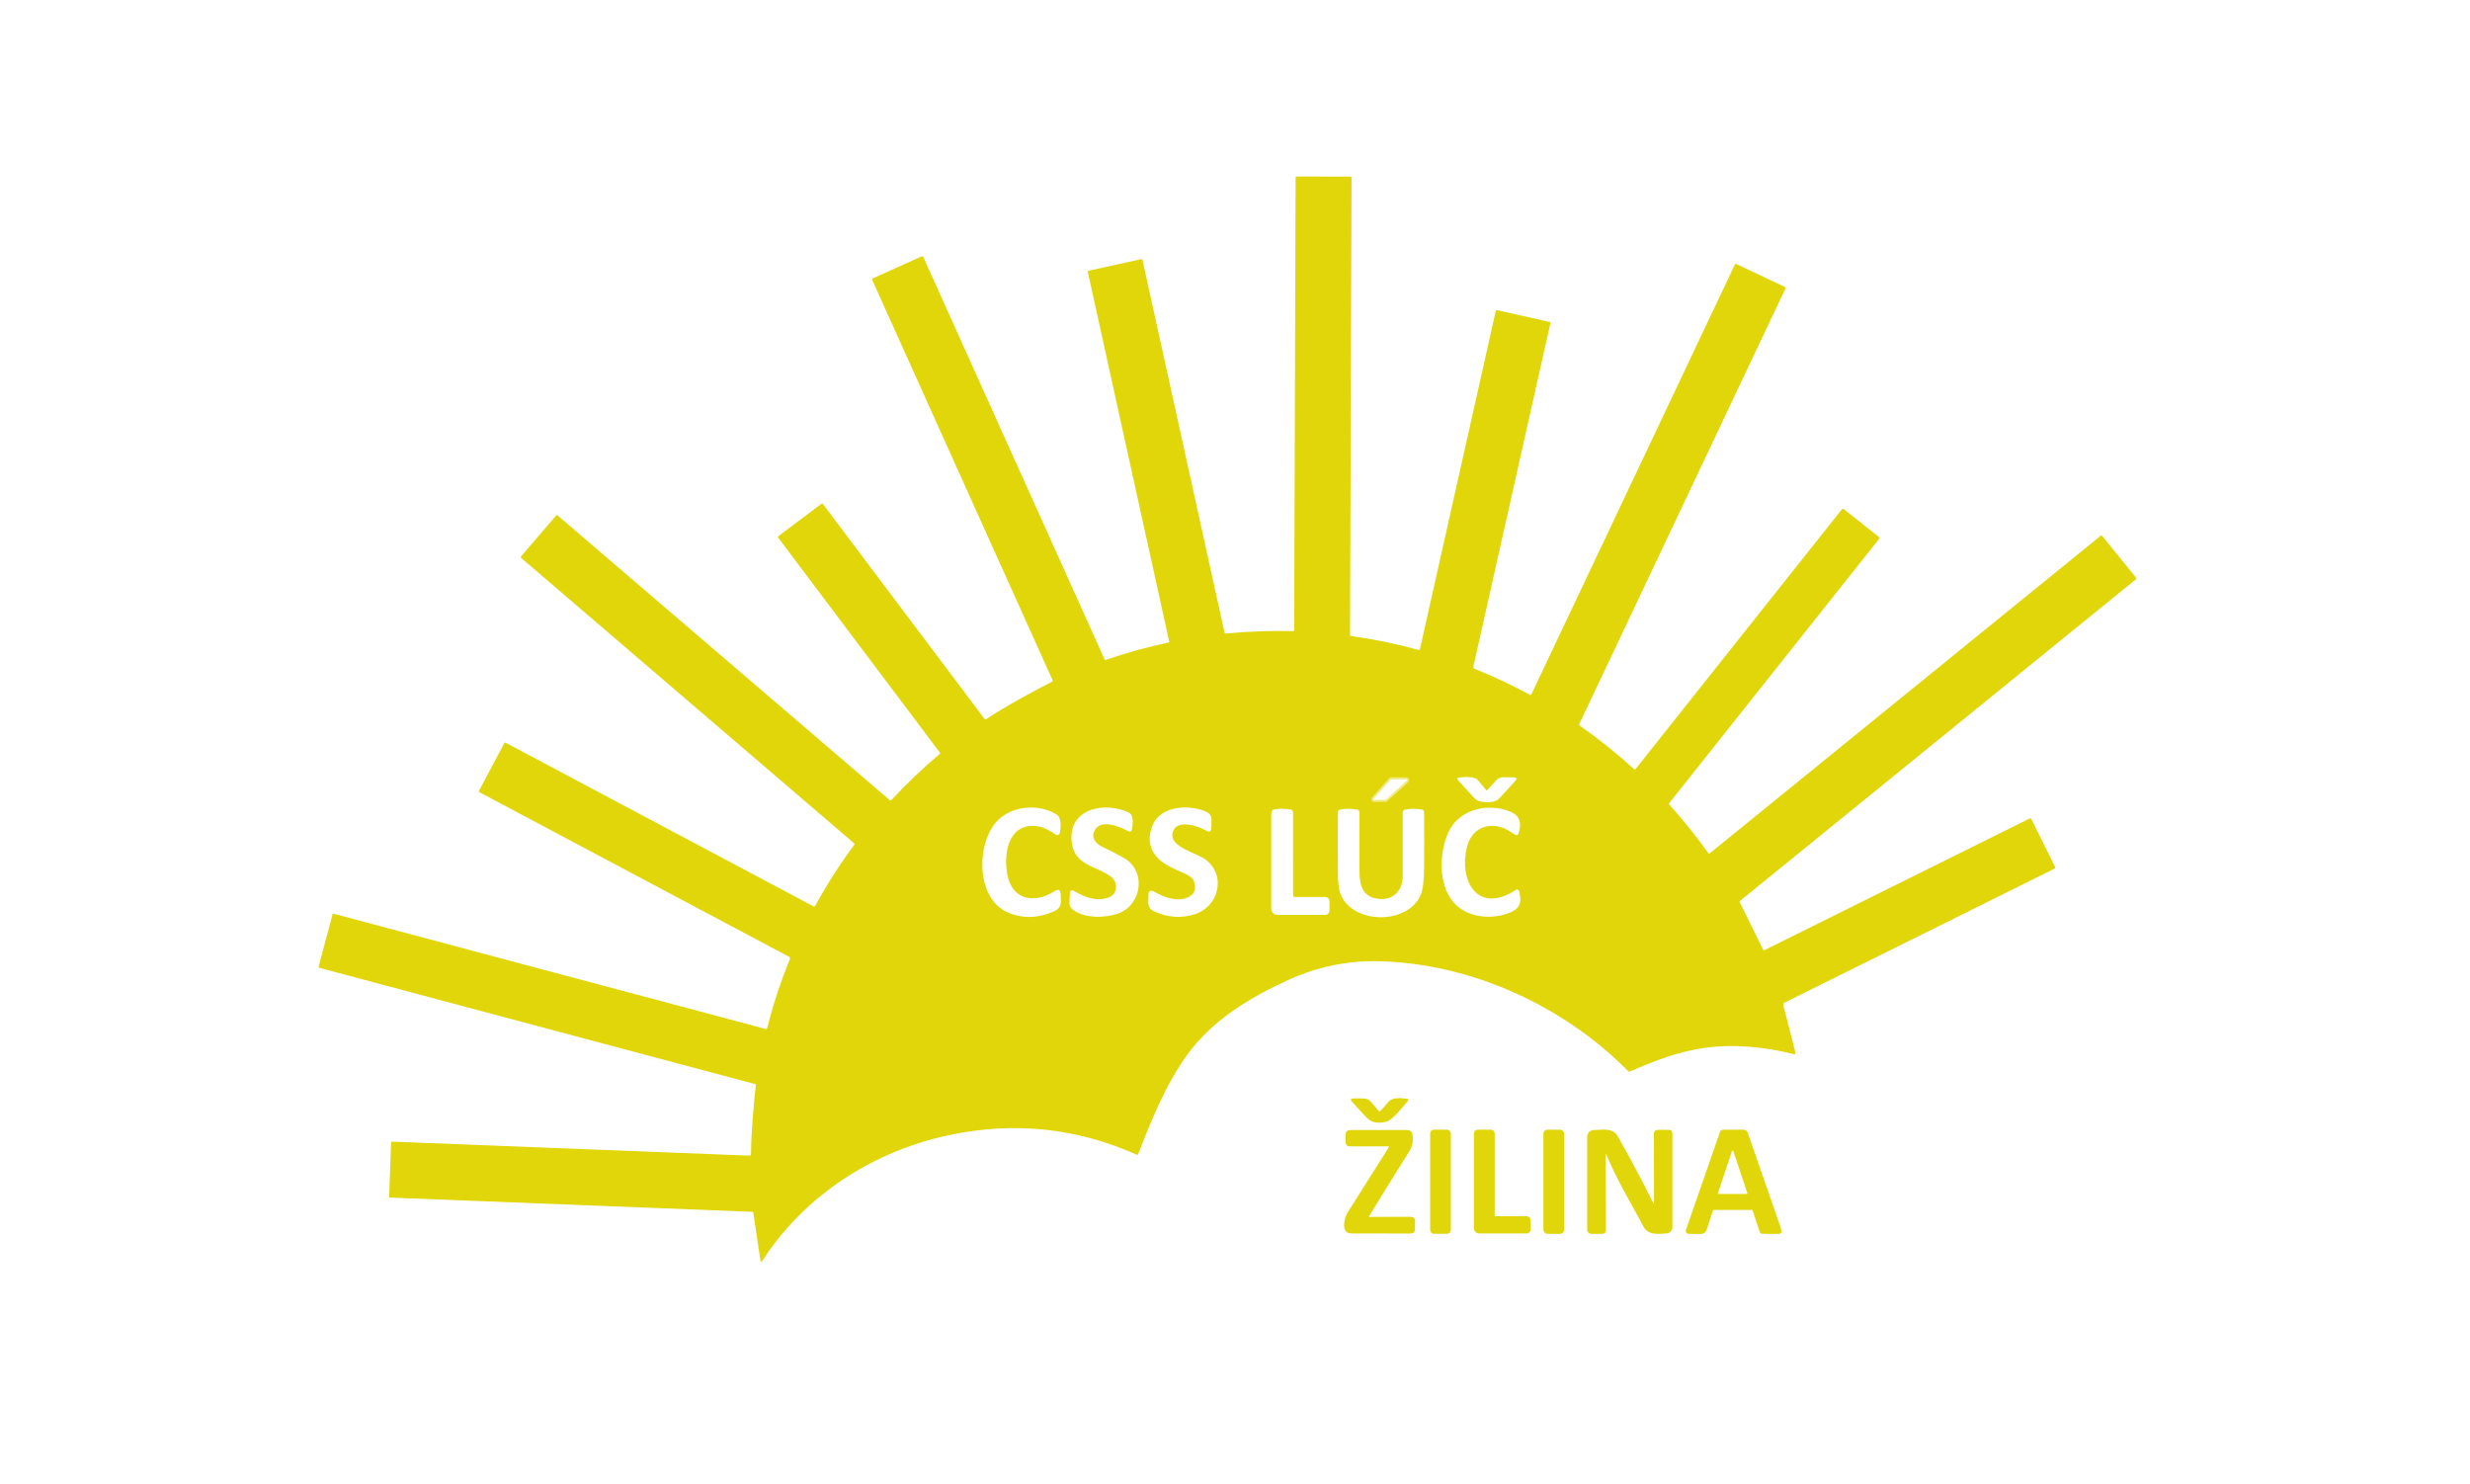 <?xml version="1.0" encoding="UTF-8" standalone="no"?>
<svg
   version="1.1"
   viewBox="0.00 0.00 1182.00 710.00"
   id="svg254"
   sodipodi:docname="logo CSS LUC.svg"
   inkscape:version="1.1.2 (0a00cf5339, 2022-02-04, custom)"
   xmlns:inkscape="http://www.inkscape.org/namespaces/inkscape"
   xmlns:sodipodi="http://sodipodi.sourceforge.net/DTD/sodipodi-0.dtd"
   xmlns="http://www.w3.org/2000/svg"
   xmlns:svg="http://www.w3.org/2000/svg">
  <defs
     id="defs258" />
  <sodipodi:namedview
     id="namedview256"
     pagecolor="#505050"
     bordercolor="#eeeeee"
     borderopacity="1"
     inkscape:showpageshadow="0"
     inkscape:pageopacity="0"
     inkscape:pagecheckerboard="0"
     inkscape:deskcolor="#505050"
     showgrid="false"
     inkscape:zoom="0.70710678"
     inkscape:cx="673.16565"
     inkscape:cy="322.44069"
     inkscape:window-width="1600"
     inkscape:window-height="847"
     inkscape:window-x="-8"
     inkscape:window-y="-8"
     inkscape:window-maximized="1"
     inkscape:current-layer="svg254"
     inkscape:pageshadow="0" />
  <g
     stroke-width="2.00"
     fill="none"
     stroke-linecap="butt"
     id="g216">
    <path
       stroke="#efea84"
       vector-effect="non-scaling-stroke"
       d="   M 732.16 332.51   Q 719.22 325.51 705.58 320.00   A 0.85 0.84 17.4 0 1 705.07 319.03   L 741.97 154.50   A 0.35 0.35 0.0 0 0 741.70 154.09   L 716.67 148.49   Q 715.90 148.32 715.73 149.08   L 679.52 310.56   A 0.58 0.58 0.0 0 1 678.80 310.99   Q 662.95 306.63 646.65 304.39   A 0.70 0.70 0.0 0 1 646.05 303.70   L 646.77 85.02   A 0.50 0.50 0.0 0 0 646.27 84.52   L 620.51 84.47   Q 620.00 84.47 620.00 84.99   L 619.32 301.48   Q 619.32 302.04 618.77 302.02   Q 602.66 301.63 586.62 303.17   A 0.59 0.58 -8.9 0 1 585.99 302.72   L 546.70 124.26   A 0.37 0.37 0.0 0 0 546.26 123.98   L 521.00 129.53   A 0.56 0.55 77.2 0 0 520.58 130.20   L 559.51 307.02   Q 559.59 307.38 559.23 307.46   Q 543.96 310.66 529.23 315.76   A 0.53 0.53 0.0 0 1 528.57 315.48   L 441.83 122.99   A 0.60 0.60 0.0 0 0 441.04 122.69   L 417.48 133.31   A 0.35 0.35 0.0 0 0 417.31 133.78   L 503.71 325.51   Q 503.91 325.95 503.49 326.18   C 492.64 331.88 482.13 337.40 471.89 344.18   A 0.53 0.53 0.0 0 1 471.18 344.06   L 393.69 241.05   A 0.33 0.32 53.0 0 0 393.23 240.98   L 372.53 256.55   A 0.56 0.55 53.3 0 0 372.42 257.33   L 449.69 360.05   A 0.61 0.60 51.6 0 1 449.60 360.89   Q 437.43 371.13 426.61 382.79   A 0.65 0.64 41.7 0 1 425.72 382.84   L 266.75 246.59   A 0.41 0.40 40.4 0 0 266.18 246.63   L 249.40 266.19   A 0.62 0.62 0.0 0 0 249.47 267.06   L 408.68 403.51   Q 409.09 403.86 408.77 404.30   Q 398.42 418.24 390.11 433.47   A 0.61 0.61 0.0 0 1 389.28 433.72   L 241.97 355.42   A 0.47 0.47 0.0 0 0 241.33 355.62   L 229.20 378.47   A 0.44 0.44 0.0 0 0 229.38 379.07   L 377.62 457.86   A 0.85 0.85 0.0 0 1 378.01 458.93   Q 371.37 475.15 367.07 492.14   Q 366.96 492.55 366.55 492.44   L 159.72 437.26   A 0.48 0.48 0.0 0 0 159.13 437.60   L 152.47 462.56   A 0.49 0.49 0.0 0 0 152.82 463.15   L 361.24 518.74   Q 361.72 518.87 361.67 519.37   C 360.52 530.47 359.48 541.28 359.38 552.42   A 0.61 0.61 0.0 0 1 358.75 553.02   L 187.56 546.31   A 0.40 0.39 1.4 0 0 187.15 546.69   L 186.21 572.75   A 0.31 0.31 0.0 0 0 186.51 573.08   L 360.15 579.90   A 0.32 0.31 -3.3 0 1 360.45 580.16   L 363.89 603.21   Q 364.08 604.48 364.77 603.40   C 384.99 572.04 417.76 550.94 454.00 543.22   Q 500.82 533.25 544.13 552.63   A 0.36 0.36 0.0 0 0 544.62 552.43   C 550.84 536.28 557.93 518.90 567.95 504.99   C 580.01 488.25 597.99 477.36 616.58 468.92   C 630.61 462.55 645.02 459.61 660.01 459.98   C 704.35 461.08 748.59 481.55 779.16 512.60   Q 779.52 512.96 779.98 512.76   C 791.71 507.68 802.84 503.29 815.55 501.47   C 829.58 499.47 844.54 500.95 858.38 504.43   Q 859.42 504.69 859.16 503.65   L 853.37 480.85   A 0.85 0.84 70.0 0 1 853.82 479.88   L 983.18 415.69   A 0.60 0.60 0.0 0 0 983.45 414.88   L 972.00 391.83   A 0.45 0.45 0.0 0 0 971.40 391.63   L 844.34 454.69   A 0.43 0.43 0.0 0 1 843.76 454.49   L 832.49 431.61   A 0.36 0.36 0.0 0 1 832.59 431.17   L 1022.18 277.16   A 0.47 0.46 -39.4 0 0 1022.25 276.50   L 1005.90 256.38   A 0.39 0.39 0.0 0 0 1005.34 256.32   L 818.16 408.38   A 0.45 0.44 -37.3 0 1 817.52 408.30   Q 808.93 396.20 798.98 385.20   Q 798.51 384.68 798.94 384.14   L 899.30 257.79   A 0.55 0.53 -51.8 0 0 899.22 257.03   L 882.31 243.62   A 0.63 0.63 0.0 0 0 881.42 243.72   L 782.70 368.00   A 0.51 0.50 -49.5 0 1 781.96 368.06   Q 769.62 356.80 755.93 347.20   A 0.57 0.56 30.6 0 1 755.74 346.49   L 854.44 138.00   Q 854.65 137.56 854.21 137.35   L 830.86 126.32   A 0.47 0.47 0.0 0 0 830.23 126.55   L 732.82 332.29   Q 732.60 332.75 732.16 332.51"
       id="path182"
       style="opacity:0" />
    <path
       stroke="#efea84"
       vector-effect="non-scaling-stroke"
       d="   M 659.66 531.53   L 656.04 527.28   Q 654.66 525.66 652.53 525.65   L 647.82 525.63   Q 645.53 525.62 647.07 527.31   Q 650.32 530.87 653.98 534.80   C 656.52 537.52 659.70 537.57 663.05 536.86   C 666.50 536.12 671.04 529.86 673.44 527.20   Q 673.83 526.77 673.81 526.35   A 0.61 0.61 0.0 0 0 673.27 525.78   C 670.54 525.48 666.29 524.94 664.36 527.36   Q 662.58 529.57 660.58 531.57   Q 660.10 532.05 659.66 531.53"
       id="path184"
       style="opacity:0" />
    <path
       stroke="#efea84"
       vector-effect="non-scaling-stroke"
       d="   M 694.29 542.37   A 1.78 1.78 0.0 0 0 692.51 540.59   L 686.17 540.59   A 1.78 1.78 0.0 0 0 684.39 542.37   L 684.39 588.63   A 1.78 1.78 0.0 0 0 686.17 590.41   L 692.51 590.41   A 1.78 1.78 0.0 0 0 694.29 588.63   L 694.29 542.37"
       id="path186"
       style="opacity:0" />
    <path
       stroke="#efea84"
       vector-effect="non-scaling-stroke"
       d="   M 715.28 581.39   L 715.28 542.69   Q 715.28 540.60 713.19 540.59   L 707.50 540.58   Q 705.32 540.57 705.32 542.75   L 705.33 587.67   A 2.59 2.59 0.0 0 0 707.92 590.26   L 730.32 590.25   Q 732.40 590.25 732.40 588.18   L 732.41 584.08   Q 732.41 582.01 730.33 582.01   L 715.89 582.01   A 0.62 0.61 90.0 0 1 715.28 581.39"
       id="path188"
       style="opacity:0" />
    <path
       stroke="#efea84"
       vector-effect="non-scaling-stroke"
       d="   M 748.53 542.43   A 1.83 1.83 0.0 0 0 746.70 540.60   L 740.42 540.60   A 1.83 1.83 0.0 0 0 738.59 542.43   L 738.59 588.59   A 1.83 1.83 0.0 0 0 740.42 590.42   L 746.70 590.42   A 1.83 1.83 0.0 0 0 748.53 588.59   L 748.53 542.43"
       id="path190"
       style="opacity:0" />
    <path
       stroke="#efea84"
       vector-effect="non-scaling-stroke"
       d="   M 791.52 575.52   Q 791.53 576.43 791.12 575.62   Q 782.95 559.18 773.96 543.45   C 771.77 539.61 766.31 540.70 762.74 540.75   A 3.25 3.25 0.0 0 0 759.54 544.00   L 759.54 588.48   A 1.95 1.94 -90.0 0 0 761.48 590.43   L 766.55 590.42   Q 768.53 590.42 768.52 588.45   L 768.39 552.75   Q 768.38 551.71 768.78 552.67   C 773.60 564.29 780.47 575.67 786.37 586.81   C 788.76 591.30 793.47 590.41 797.44 590.25   A 3.00 2.99 -1.2 0 0 800.31 587.26   L 800.31 542.48   Q 800.31 540.64 798.47 540.65   L 793.25 540.68   A 1.82 1.82 0.0 0 0 791.44 542.50   L 791.52 575.52"
       id="path192"
       style="opacity:0" />
    <path
       stroke="#efea84"
       vector-effect="non-scaling-stroke"
       d="   M 820.29 579.00   L 838.18 579.00   A 0.61 0.61 0.0 0 1 838.76 579.42   L 842.11 589.52   A 1.31 1.29 80.6 0 0 843.34 590.41   L 851.38 590.44   A 1.08 1.08 0.0 0 0 852.46 589.32   Q 852.43 588.30 851.98 587.01   Q 844.25 564.68 836.37 542.05   A 2.17 2.16 80.3 0 0 834.33 540.60   L 824.70 540.59   A 1.74 1.74 0.0 0 0 823.06 541.75   L 806.98 588.04   Q 806.15 590.43 808.67 590.45   L 813.73 590.49   Q 816.08 590.50 816.80 588.27   L 819.63 579.48   Q 819.79 579.00 820.29 579.00"
       id="path194"
       style="opacity:0" />
    <path
       stroke="#efea84"
       vector-effect="non-scaling-stroke"
       d="   M 655.25 581.82   Q 664.68 566.40 674.32 551.11   Q 676.80 547.19 675.88 542.67   A 2.40 2.40 0.0 0 0 673.53 540.75   L 646.23 540.75   Q 643.96 540.75 643.96 543.02   L 643.96 546.52   Q 643.96 548.59 646.02 548.58   L 664.44 548.56   A 0.24 0.24 0.0 0 1 664.64 548.93   Q 654.79 564.57 644.83 580.33   C 643.33 582.70 641.35 590.23 646.69 590.24   Q 661.13 590.25 675.05 590.27   Q 677.10 590.27 677.12 588.23   L 677.16 584.49   Q 677.19 582.29 674.99 582.30   L 655.53 582.33   Q 654.94 582.33 655.25 581.82"
       id="path196"
       style="opacity:0" />
    <path
       stroke="#efea84"
       vector-effect="non-scaling-stroke"
       d="   M 711.78 378.06   A 0.40 0.40 0.0 0 1 711.18 378.04   Q 709.16 375.57 707.09 373.16   C 705.51 371.34 700.18 371.86 697.96 372.11   A 0.61 0.61 0.0 0 0 697.43 372.86   Q 697.49 373.09 697.81 373.45   Q 701.81 377.92 705.92 382.29   C 707.76 384.24 714.97 384.71 717.27 382.27   Q 721.36 377.91 725.06 373.76   Q 726.66 371.96 724.25 371.96   L 719.43 371.95   Q 717.32 371.95 715.90 373.51   L 711.78 378.06"
       id="path198"
       style="opacity:0" />
    <path
       stroke="#efea84"
       vector-effect="non-scaling-stroke"
       d="   M 673.89 374.32   A 1.34 1.34 0.0 0 0 673.00 371.98   L 665.72 371.97   A 1.34 1.34 0.0 0 0 664.72 372.42   L 656.62 381.55   A 1.34 1.34 0.0 0 0 657.63 383.78   L 662.96 383.73   A 1.34 1.34 0.0 0 0 663.85 383.39   L 673.89 374.32"
       id="path200" />
    <path
       stroke="#efea84"
       vector-effect="non-scaling-stroke"
       d="   M 530.69 429.43   C 524.86 431.66 519.27 429.38 514.09 426.45   Q 512.12 425.33 512.00 427.59   L 511.77 431.82   A 4.05 4.03 -69.5 0 0 513.32 435.24   C 518.93 439.63 528.97 439.41 535.26 437.08   C 546.48 432.92 548.82 416.67 537.61 410.43   Q 532.70 407.69 527.62 405.29   C 524.15 403.65 522.03 400.84 523.81 397.41   C 526.85 391.56 536.17 395.76 540.17 397.86   A 1.00 1.00 0.0 0 0 541.61 397.19   C 542.07 395.11 542.73 390.12 540.30 388.93   C 529.07 383.39 511.19 386.64 512.83 402.75   C 514.00 414.18 524.48 414.29 531.55 419.42   C 535.16 422.04 534.94 427.80 530.69 429.43"
       id="path202"
       style="opacity:0" />
    <path
       stroke="#efea84"
       vector-effect="non-scaling-stroke"
       d="   M 568.44 429.42   C 563.19 431.76 557.13 429.39 552.26 426.69   Q 549.65 425.23 549.59 428.23   L 549.51 431.88   Q 549.45 434.73 552.02 435.96   Q 561.68 440.60 571.55 437.56   C 583.27 433.95 587.03 418.87 576.85 411.29   C 572.71 408.20 560.15 405.42 561.03 399.15   C 562.12 391.37 573.33 395.23 577.17 397.47   Q 579.62 398.91 579.68 396.06   L 579.76 392.39   Q 579.81 389.63 577.31 388.49   C 569.22 384.80 555.34 385.46 551.54 394.98   Q 547.88 404.12 554.11 410.66   C 557.05 413.74 562.09 415.92 566.25 417.71   Q 570.50 419.54 571.19 421.33   Q 573.47 427.19 568.44 429.42"
       id="path204"
       style="opacity:0" />
    <path
       stroke="#efea84"
       vector-effect="non-scaling-stroke"
       d="   M 477.09 392.96   C 467.25 403.42 466.89 429.44 481.70 436.36   Q 492.59 441.45 504.69 435.93   Q 507.81 434.51 507.69 431.09   L 507.57 427.94   Q 507.46 424.69 504.72 426.43   C 495.12 432.53 484.52 430.86 482.08 418.72   C 480.25 409.57 481.99 394.78 494.70 395.22   C 499.01 395.37 501.85 397.23 505.37 399.46   A 1.15 1.15 0.0 0 0 507.11 398.73   C 507.69 396.08 508.16 391.31 505.52 389.70   C 496.91 384.42 484.07 385.53 477.09 392.96"
       id="path206"
       style="opacity:0" />
    <path
       stroke="#efea84"
       vector-effect="non-scaling-stroke"
       d="   M 692.92 398.68   C 688.71 408.35 688.25 423.54 695.67 431.93   C 701.89 438.96 712.73 440.09 721.24 437.23   C 727.05 435.27 728.44 432.52 727.03 426.52   A 1.08 1.08 0.0 0 0 725.39 425.86   C 706.75 438.00 697.79 420.98 702.17 404.74   C 704.75 395.13 714.58 392.66 722.50 397.82   Q 723.96 398.77 725.20 399.52   A 1.01 1.01 0.0 0 0 726.69 398.94   C 728.44 392.94 727.10 389.70 720.98 387.74   C 710.31 384.33 697.62 387.91 692.92 398.68"
       id="path208"
       style="opacity:0" />
    <path
       stroke="#efea84"
       vector-effect="non-scaling-stroke"
       d="   M 618.79 428.65   L 618.78 388.75   A 1.38 1.38 0.0 0 0 617.65 387.39   Q 613.94 386.72 610.24 387.21   Q 608.34 387.46 608.34 389.75   Q 608.31 411.98 608.34 434.90   A 2.90 2.90 0.0 0 0 611.24 437.80   L 633.79 437.82   Q 636.22 437.82 636.22 435.39   L 636.22 431.63   Q 636.22 429.23 633.81 429.24   L 619.40 429.25   A 0.60 0.60 0.0 0 1 618.79 428.65"
       id="path210"
       style="opacity:0" />
    <path
       stroke="#efea84"
       vector-effect="non-scaling-stroke"
       d="   M 671.25 419.25   C 671.26 426.02 666.87 430.87 659.74 430.14   C 651.89 429.34 650.55 423.36 650.57 416.75   Q 650.60 402.51 650.53 388.64   A 1.23 1.23 0.0 0 0 649.53 387.43   Q 645.52 386.65 641.50 387.36   Q 640.26 387.58 640.24 388.84   Q 640.07 403.36 640.24 417.90   Q 640.31 424.21 641.21 426.98   C 646.22 442.48 673.72 442.92 679.89 428.16   Q 681.42 424.50 681.49 415.09   Q 681.60 401.75 681.49 388.59   A 1.16 1.16 0.0 0 0 680.56 387.45   Q 676.50 386.60 672.43 387.41   A 1.47 1.47 0.0 0 0 671.24 388.85   Q 671.23 403.90 671.25 419.25"
       id="path212"
       style="opacity:0" />
    <path
       stroke="#efea84"
       vector-effect="non-scaling-stroke"
       d="   M 822.12 570.91   A 0.33 0.33 0.0 0 0 822.44 571.35   L 835.84 571.35   A 0.33 0.33 0.0 0 0 836.16 570.91   L 829.45 550.79   A 0.33 0.33 0.0 0 0 828.83 550.79   L 822.12 570.91"
       id="path214"
       style="opacity:0" />
  </g>
  <path
     fill="#e1d60a"
     d="m 732.82,332.29 97.41,-205.74 c 0.109,-0.239 0.393,-0.343 0.63,-0.23 l 23.35,11.03 c 0.293,0.14 0.37,0.357 0.23,0.65 l -98.7,208.49 c -0.121,0.248 -0.04,0.549 0.19,0.71 9.127,6.4 17.803,13.353 26.03,20.86 0.213,0.2 0.554,0.173 0.74,-0.06 l 98.72,-124.28 c 0.217,-0.275 0.617,-0.32 0.89,-0.1 l 16.91,13.41 c 0.231,0.18 0.267,0.52 0.08,0.76 L 798.94,384.14 c -0.287,0.36 -0.273,0.713 0.04,1.06 6.633,7.333 12.813,15.033 18.54,23.1 0.147,0.204 0.439,0.241 0.64,0.08 l 187.18,-152.06 c 0.17,-0.143 0.424,-0.116 0.56,0.06 l 16.35,20.12 c 0.166,0.197 0.134,0.494 -0.07,0.66 L 832.59,431.17 c -0.133,0.105 -0.174,0.288 -0.1,0.44 l 11.27,22.88 c 0.103,0.217 0.365,0.307 0.58,0.2 L 971.4,391.63 c 0.221,-0.109 0.488,-0.02 0.6,0.2 l 11.45,23.05 c 0.151,0.298 0.03,0.662 -0.27,0.81 l -129.36,64.19 c -0.36,0.173 -0.548,0.578 -0.45,0.97 l 5.79,22.8 c 0.173,0.693 -0.087,0.953 -0.78,0.78 -13.84,-3.48 -28.8,-4.96 -42.83,-2.96 -12.71,1.82 -23.84,6.21 -35.57,11.29 -0.307,0.133 -0.58,0.08 -0.82,-0.16 -30.57,-31.05 -74.81,-51.52 -119.15,-52.62 -14.99,-0.37 -29.4,2.57 -43.43,8.94 -18.59,8.44 -36.57,19.33 -48.63,36.07 -10.02,13.91 -17.11,31.29 -23.33,47.44 -0.074,0.197 -0.3,0.289 -0.49,0.2 -28.873,-12.92 -58.917,-16.057 -90.13,-9.41 -36.24,7.72 -69.01,28.82 -89.23,60.18 -0.46,0.72 -0.753,0.657 -0.88,-0.19 l -3.44,-23.05 c -0.024,-0.145 -0.149,-0.253 -0.3,-0.26 l -173.64,-6.82 c -0.175,-0.005 -0.311,-0.155 -0.3,-0.33 l 0.94,-26.06 c 0.005,-0.216 0.189,-0.386 0.41,-0.38 l 171.19,6.71 c 0.341,0.011 0.625,-0.259 0.63,-0.6 0.1,-11.14 1.14,-21.95 2.29,-33.05 0.033,-0.333 -0.11,-0.543 -0.43,-0.63 L 152.82,463.15 c -0.258,-0.069 -0.413,-0.331 -0.35,-0.59 l 6.66,-24.96 c 0.068,-0.257 0.333,-0.41 0.59,-0.34 l 206.83,55.18 c 0.273,0.073 0.447,-0.027 0.52,-0.3 2.867,-11.327 6.513,-22.397 10.94,-33.21 0.163,-0.404 -0.005,-0.866 -0.39,-1.07 L 229.38,379.07 c -0.217,-0.115 -0.298,-0.385 -0.18,-0.6 l 12.13,-22.85 c 0.12,-0.234 0.408,-0.324 0.64,-0.2 l 147.31,78.3 c 0.298,0.162 0.671,0.05 0.83,-0.25 5.54,-10.153 11.76,-19.877 18.66,-29.17 0.213,-0.293 0.183,-0.557 -0.09,-0.79 L 249.47,267.06 c -0.258,-0.222 -0.289,-0.61 -0.07,-0.87 l 16.78,-19.56 c 0.143,-0.168 0.398,-0.186 0.57,-0.04 l 158.97,136.25 c 0.266,0.224 0.658,0.202 0.89,-0.05 7.213,-7.773 14.877,-15.073 22.99,-21.9 0.252,-0.205 0.292,-0.578 0.09,-0.84 L 372.42,257.33 c -0.186,-0.249 -0.136,-0.6 0.11,-0.78 l 20.7,-15.57 c 0.142,-0.111 0.35,-0.079 0.46,0.07 l 77.49,103.01 c 0.169,0.219 0.478,0.272 0.71,0.12 10.24,-6.78 20.75,-12.3 31.6,-18 0.28,-0.153 0.353,-0.377 0.22,-0.67 l -86.4,-191.73 c -0.085,-0.177 -0.008,-0.389 0.17,-0.47 l 23.56,-10.62 c 0.301,-0.134 0.654,7e-5 0.79,0.3 l 86.74,192.49 c 0.114,0.251 0.401,0.372 0.66,0.28 9.82,-3.4 19.82,-6.167 30,-8.3 0.24,-0.053 0.333,-0.2 0.28,-0.44 L 520.58,130.2 c -0.07,-0.305 0.12,-0.606 0.42,-0.67 l 25.26,-5.55 c 0.199,-0.043 0.395,0.082 0.44,0.28 l 39.29,178.46 c 0.064,0.285 0.334,0.478 0.63,0.45 10.693,-1.027 21.41,-1.41 32.15,-1.15 0.367,0.013 0.55,-0.167 0.55,-0.54 L 620,84.99 c 0,-0.347 0.17,-0.52 0.51,-0.52 l 25.76,0.05 c 0.276,0 0.5,0.224 0.5,0.5 l -0.72,218.68 c 0.001,0.347 0.257,0.64 0.6,0.69 10.867,1.493 21.583,3.693 32.15,6.6 0.319,0.088 0.646,-0.108 0.72,-0.43 l 36.21,-161.48 c 0.113,-0.507 0.427,-0.703 0.94,-0.59 l 25.03,5.6 c 0.187,0.04 0.307,0.223 0.27,0.41 l -36.9,164.53 c -0.093,0.402 0.123,0.813 0.51,0.97 9.093,3.673 17.953,7.843 26.58,12.51 0.293,0.16 0.513,0.087 0.66,-0.22 z m -21.04,45.77 c -0.165,0.175 -0.447,0.166 -0.6,-0.02 -1.347,-1.647 -2.71,-3.273 -4.09,-4.88 -1.58,-1.82 -6.91,-1.3 -9.13,-1.05 -0.367,0.038 -0.617,0.391 -0.53,0.75 0.04,0.153 0.167,0.35 0.38,0.59 2.667,2.98 5.37,5.927 8.11,8.84 1.84,1.95 9.05,2.42 11.35,-0.02 2.727,-2.907 5.323,-5.743 7.79,-8.51 1.067,-1.2 0.797,-1.8 -0.81,-1.8 l -4.82,-0.01 c -1.407,0 -2.583,0.52 -3.53,1.56 z m -37.89,-3.74 c 0.918,-0.819 0.34,-2.338 -0.89,-2.34 l -7.28,-0.01 c -0.382,5e-4 -0.746,0.164 -1,0.45 l -8.1,9.13 c -0.77,0.867 -0.15,2.237 1.01,2.23 l 5.33,-0.05 c 0.328,-4.8e-4 0.645,-0.121 0.89,-0.34 z m -143.2,55.11 c -5.83,2.23 -11.42,-0.05 -16.6,-2.98 -1.313,-0.747 -2.01,-0.367 -2.09,1.14 l -0.23,4.23 c -0.075,1.328 0.504,2.607 1.55,3.42 5.61,4.39 15.65,4.17 21.94,1.84 11.22,-4.16 13.56,-20.41 2.35,-26.65 -3.273,-1.827 -6.603,-3.54 -9.99,-5.14 -3.47,-1.64 -5.59,-4.45 -3.81,-7.88 3.04,-5.85 12.36,-1.65 16.36,0.45 0.584,0.305 1.298,-0.027 1.44,-0.67 0.46,-2.08 1.12,-7.07 -1.31,-8.26 -11.23,-5.54 -29.11,-2.29 -27.47,13.82 1.17,11.43 11.65,11.54 18.72,16.67 3.61,2.62 3.39,8.38 -0.86,10.01 z m 37.75,-0.01 c -5.25,2.34 -11.31,-0.03 -16.18,-2.73 -1.74,-0.973 -2.63,-0.46 -2.67,1.54 l -0.08,3.65 c -0.04,1.9 0.797,3.26 2.51,4.08 6.44,3.093 12.95,3.627 19.53,1.6 11.72,-3.61 15.48,-18.69 5.3,-26.27 -4.14,-3.09 -16.7,-5.87 -15.82,-12.14 1.09,-7.78 12.3,-3.92 16.14,-1.68 1.633,0.96 2.47,0.49 2.51,-1.41 l 0.08,-3.67 c 0.033,-1.84 -0.783,-3.14 -2.45,-3.9 -8.09,-3.69 -21.97,-3.03 -25.77,6.49 -2.44,6.093 -1.583,11.32 2.57,15.68 2.94,3.08 7.98,5.26 12.14,7.05 2.833,1.22 4.48,2.427 4.94,3.62 1.52,3.907 0.603,6.603 -2.75,8.09 z m -91.35,-36.46 c -6.45,6.856 -8.827,20.397 -5.528,30.863 1.734,5.501 5.036,10.153 10.138,12.537 7.26,3.393 14.923,3.25 22.99,-0.43 2.08,-0.947 3.08,-2.56 3,-4.84 l -0.12,-3.15 c -0.073,-2.167 -1.023,-2.67 -2.85,-1.51 -9.6,6.1 -20.2,4.43 -22.64,-7.71 -1.83,-9.15 -0.09,-23.94 12.62,-23.5 4.31,0.15 7.15,2.01 10.67,4.24 0.676,0.428 1.572,0.052 1.74,-0.73 0.58,-2.65 1.05,-7.42 -1.59,-9.03 -8.61,-5.28 -21.45,-4.17 -28.43,3.26 z m 215.83,5.72 c -4.21,9.67 -4.67,24.86 2.75,33.25 6.22,7.03 17.06,8.16 25.57,5.3 5.81,-1.96 7.2,-4.71 5.79,-10.71 -0.17,-0.729 -1.012,-1.068 -1.64,-0.66 -18.64,12.14 -27.6,-4.88 -23.22,-21.12 2.58,-9.61 12.41,-12.08 20.33,-6.92 0.973,0.633 1.873,1.2 2.7,1.7 0.567,0.341 1.303,0.055 1.49,-0.58 1.75,-6 0.41,-9.24 -5.71,-11.2 -10.67,-3.41 -23.36,0.17 -28.06,10.94 z m -74.13,29.97 -0.01,-39.9 c 0.001,-0.667 -0.474,-1.239 -1.13,-1.36 -2.473,-0.447 -4.943,-0.507 -7.41,-0.18 -1.267,0.167 -1.9,1.013 -1.9,2.54 -0.02,14.82 -0.02,29.87 0,45.15 0,1.602 1.298,2.9 2.9,2.9 l 22.55,0.02 c 1.62,0 2.43,-0.81 2.43,-2.43 v -3.76 c 0,-1.6 -0.803,-2.397 -2.41,-2.39 l -14.41,0.01 c -0.335,0.006 -0.61,-0.265 -0.61,-0.6 z m 52.46,-9.4 c 0.01,6.77 -4.38,11.62 -11.51,10.89 -7.85,-0.8 -9.19,-6.78 -9.17,-13.39 0.02,-9.493 0.007,-18.863 -0.04,-28.11 8.1e-4,-0.591 -0.419,-1.099 -1,-1.21 -2.673,-0.52 -5.35,-0.543 -8.03,-0.07 -0.827,0.147 -1.247,0.64 -1.26,1.48 -0.113,9.68 -0.113,19.367 0,29.06 0.047,4.207 0.37,7.233 0.97,9.08 5.01,15.5 32.51,15.94 38.68,1.18 1.02,-2.44 1.553,-6.797 1.6,-13.07 0.073,-8.893 0.073,-17.727 0,-26.5 0.001,-0.553 -0.388,-1.03 -0.93,-1.14 -2.707,-0.567 -5.417,-0.58 -8.13,-0.04 -0.69,0.134 -1.189,0.737 -1.19,1.44 -0.007,10.033 -0.003,20.167 0.01,30.4 z"
     id="path220"
     style="opacity:1;fill:#e1d60a;fill-opacity:1;stroke-width:0;stroke-miterlimit:4;stroke-dasharray:none"
     sodipodi:nodetypes="cccccccccccccccccccccccccccccccccccccccccccccccccccccccccccccccccccccccccccccccccccccccccccccccccccccccccccccccccccccccccccccccccccccccccccccccccccccccccccccccccccccccccccccsccccccccccccccccccccccccccccccssccccccccccccscccccc" />
  <path
     fill="#e1d60a"
     d="m 660.58,531.57 c 0.453,-0.453 0.897,-0.914 1.333,-1.383 0.848,-0.912 1.663,-1.854 2.447,-2.827 1.93,-2.42 6.18,-1.88 8.91,-1.58 0.295,0.034 0.522,0.274 0.54,0.57 0.013,0.28 -0.11,0.563 -0.37,0.85 -2.4,2.66 -6.94,8.92 -10.39,9.66 -3.35,0.71 -6.53,0.66 -9.07,-2.06 -0.38,-0.408 -0.757,-0.813 -1.13,-1.215 -2.024,-2.179 -3.951,-4.271 -5.78,-6.275 -1.027,-1.127 -0.777,-1.687 0.75,-1.68 l 4.71,0.02 c 1.42,0.007 2.59,0.55 3.51,1.63 l 3.62,4.25 c 0.293,0.347 0.6,0.36 0.92,0.04 z"
     id="path238"
     style="opacity:1;stroke:none;stroke-width:0;stroke-miterlimit:4;stroke-dasharray:none"
     sodipodi:nodetypes="ssccccccscccccs" />
  <rect
     fill="#e1d60a"
     x="684.39"
     y="540.59"
     width="9.90"
     height="49.82"
     rx="1.78"
     id="rect240"
     style="stroke-width:0;stroke-miterlimit:4;stroke-dasharray:none;stroke:none;opacity:1" />
  <path
     fill="#e1d60a"
     d="   M 715.89 582.01   L 730.33 582.01   Q 732.41 582.01 732.41 584.08   L 732.40 588.18   Q 732.40 590.25 730.32 590.25   L 707.92 590.26   A 2.59 2.59 0.0 0 1 705.33 587.67   L 705.32 542.75   Q 705.32 540.57 707.50 540.58   L 713.19 540.59   Q 715.28 540.60 715.28 542.69   L 715.28 581.39   A 0.62 0.61 -90.0 0 0 715.89 582.01   Z"
     id="path242"
     style="stroke-width:0;stroke-miterlimit:4;stroke-dasharray:none;stroke:none;opacity:1" />
  <rect
     fill="#e1d60a"
     x="738.59"
     y="540.60"
     width="9.94"
     height="49.82"
     rx="1.83"
     id="rect244"
     style="stroke-width:0;stroke-miterlimit:4;stroke-dasharray:none;stroke:none;opacity:1" />
  <path
     fill="#e1d60a"
     d="   M 791.52 575.52   L 791.44 542.50   A 1.82 1.82 0.0 0 1 793.25 540.68   L 798.47 540.65   Q 800.31 540.64 800.31 542.48   L 800.31 587.26   A 3.00 2.99 -1.2 0 1 797.44 590.25   C 793.47 590.41 788.76 591.30 786.37 586.81   C 780.47 575.67 773.60 564.29 768.78 552.67   Q 768.38 551.71 768.39 552.75   L 768.52 588.45   Q 768.53 590.42 766.55 590.42   L 761.48 590.43   A 1.95 1.94 -90.0 0 1 759.54 588.48   L 759.54 544.00   A 3.25 3.25 0.0 0 1 762.74 540.75   C 766.31 540.70 771.77 539.61 773.96 543.45   Q 782.95 559.18 791.12 575.62   Q 791.53 576.43 791.52 575.52   Z"
     id="path246"
     style="stroke-width:0;stroke-miterlimit:4;stroke-dasharray:none;stroke:none;opacity:1" />
  <path
     fill="#e1d60a"
     d="   M 819.63 579.48   L 816.80 588.27   Q 816.08 590.50 813.73 590.49   L 808.67 590.45   Q 806.15 590.43 806.98 588.04   L 823.06 541.75   A 1.74 1.74 0.0 0 1 824.70 540.59   L 834.33 540.60   A 2.17 2.16 80.3 0 1 836.37 542.05   Q 844.25 564.68 851.98 587.01   Q 852.43 588.30 852.46 589.32   A 1.08 1.08 0.0 0 1 851.38 590.44   L 843.34 590.41   A 1.31 1.29 80.6 0 1 842.11 589.52   L 838.76 579.42   A 0.61 0.61 0.0 0 0 838.18 579.00   L 820.29 579.00   Q 819.79 579.00 819.63 579.48   Z   M 822.12 570.91   A 0.33 0.33 0.0 0 0 822.44 571.35   L 835.84 571.35   A 0.33 0.33 0.0 0 0 836.16 570.91   L 829.45 550.79   A 0.33 0.33 0.0 0 0 828.83 550.79   L 822.12 570.91   Z"
     id="path248"
     style="stroke-width:0;stroke-miterlimit:4;stroke-dasharray:none;stroke:none;opacity:1" />
  <path
     fill="#e1d60a"
     d="m 655.53,582.33 19.46,-0.03 c 1.467,-0.007 2.19,0.723 2.17,2.19 l -0.04,3.74 c -0.013,1.36 -0.703,2.04 -2.07,2.04 -5.059,-0.007 -10.169,-0.014 -15.331,-0.019 -4.307,-0.004 -8.65,-0.008 -13.029,-0.011 -5.34,-0.01 -3.36,-7.54 -1.86,-9.91 4.07,-6.44 8.126,-12.865 12.169,-19.275 0.574,-0.911 1.148,-1.821 1.722,-2.731 1.976,-3.135 3.95,-6.266 5.919,-9.394 0.102,-0.159 -0.011,-0.369 -0.2,-0.37 l -18.42,0.02 c -1.373,0.007 -2.06,-0.68 -2.06,-2.06 v -3.5 c 0,-1.513 0.757,-2.27 2.27,-2.27 h 27.3 c 1.14,7.2e-4 2.122,0.803 2.35,1.92 0.613,3.013 0.093,5.827 -1.56,8.44 -6.427,10.193 -12.783,20.43 -19.07,30.71 -0.207,0.34 -0.113,0.51 0.28,0.51 z"
     id="path250"
     style="opacity:1;stroke:none;stroke-width:0;stroke-miterlimit:4;stroke-dasharray:none;stroke-opacity:1;paint-order:fill markers stroke;stroke-dashoffset:0"
     sodipodi:nodetypes="cccccsccsscccsssccccc" />
</svg>
